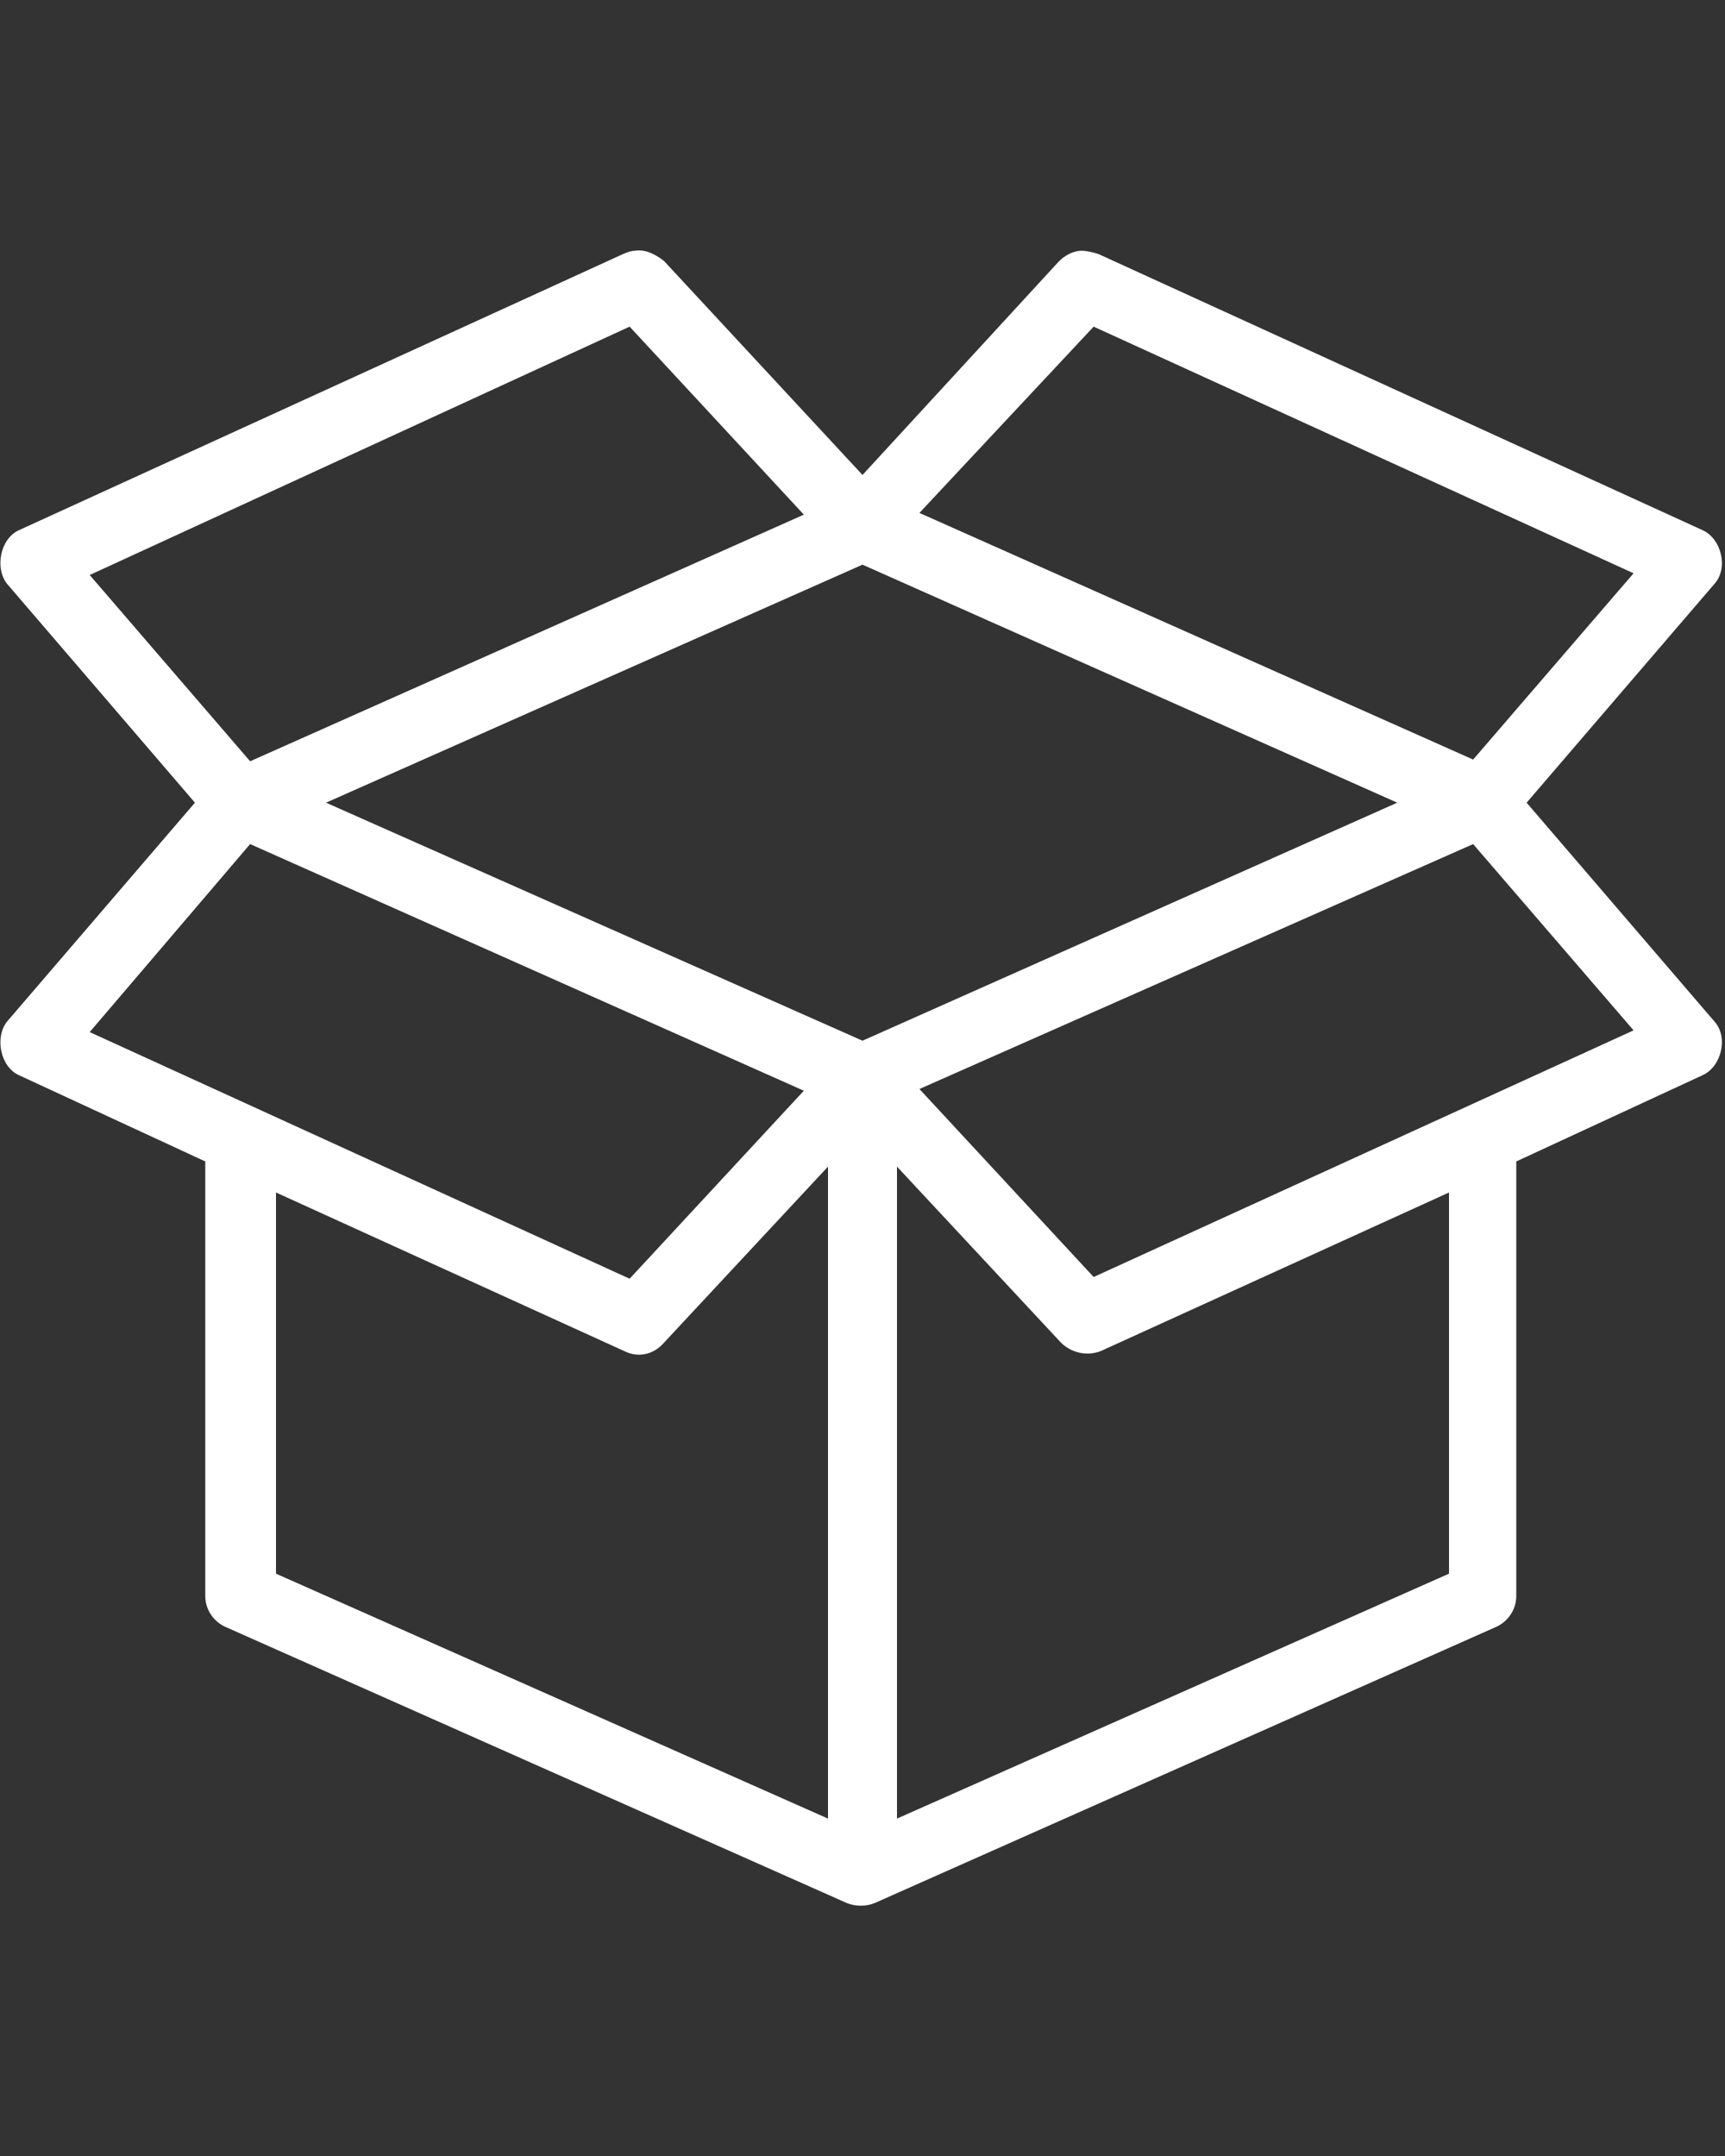 <?xml version="1.0" encoding="utf-8"?>
<!-- Generator: Adobe Illustrator 26.0.0, SVG Export Plug-In . SVG Version: 6.00 Build 0)  -->
<svg version="1.1"
	 id="Layer_1" xmlns:cc="http://creativecommons.org/ns#" xmlns:dc="http://purl.org/dc/elements/1.1/" xmlns:inkscape="http://www.inkscape.org/namespaces/inkscape" xmlns:rdf="http://www.w3.org/1999/02/22-rdf-syntax-ns#" xmlns:sodipodi="http://sodipodi.sourceforge.net/DTD/sodipodi-0.dtd" xmlns:svg="http://www.w3.org/2000/svg"
	 xmlns="http://www.w3.org/2000/svg" xmlns:xlink="http://www.w3.org/1999/xlink" x="0px" y="0px" viewBox="0 0 100 125"
	 style="enable-background:new 0 0 100 125;" xml:space="preserve">
<rect x="0" y="0" width="100" height="125" fill="#333333" stroke="none"/>
<style type="text/css">
	.st0{fill:#FFFFFF;}
</style>
<g transform="translate(0,-952.362)">
	<path class="st0" d="M36.8,966.9c-0.2,0-0.5,0.1-0.7,0.2l-35,16c-1.1,0.5-1.4,2.2-0.7,3.1l10.9,12.7l-10.9,12.7
		c-0.7,0.9-0.4,2.6,0.7,3.1l10.8,5v25.2c0,0.8,0.5,1.5,1.2,1.8l36,16c0.5,0.2,1.1,0.2,1.6,0l36-16c0.7-0.3,1.2-1,1.2-1.8v-25.2
		l10.8-5c1.1-0.5,1.5-2.2,0.7-3.1l-10.9-12.7l10.9-12.7c0.8-0.9,0.4-2.6-0.7-3.1l-35-16c-0.3-0.1-0.7-0.2-1-0.2
		c-0.5,0-1,0.3-1.3,0.6L50,979.9l-11.5-12.4C38,967.1,37.4,966.8,36.8,966.9L36.8,966.9z M36.5,971.3l10.1,10.9l-32.1,14.3
		l-9.3-10.8L36.5,971.3z M63.4,971.3l31.3,14.3l-9.3,10.8l-32.1-14.3L63.4,971.3z M50,985.1L81,998.9L50,1012.7l-31.1-13.8L50,985.1
		z M14.5,1001.3l32.1,14.3l-10.1,10.9l-31.3-14.3L14.5,1001.3z M85.4,1001.3l9.3,10.8l-31.3,14.3l-10.1-10.9L85.4,1001.3z M48,1020
		v37.8l-32-14.2v-22.1l20.2,9.2c0.8,0.4,1.7,0.2,2.3-0.5L48,1020z M52,1020l9.5,10.2c0.6,0.6,1.5,0.8,2.3,0.5l20.2-9.2v22.1
		l-32,14.2V1020z"/>
</g>
</svg>
